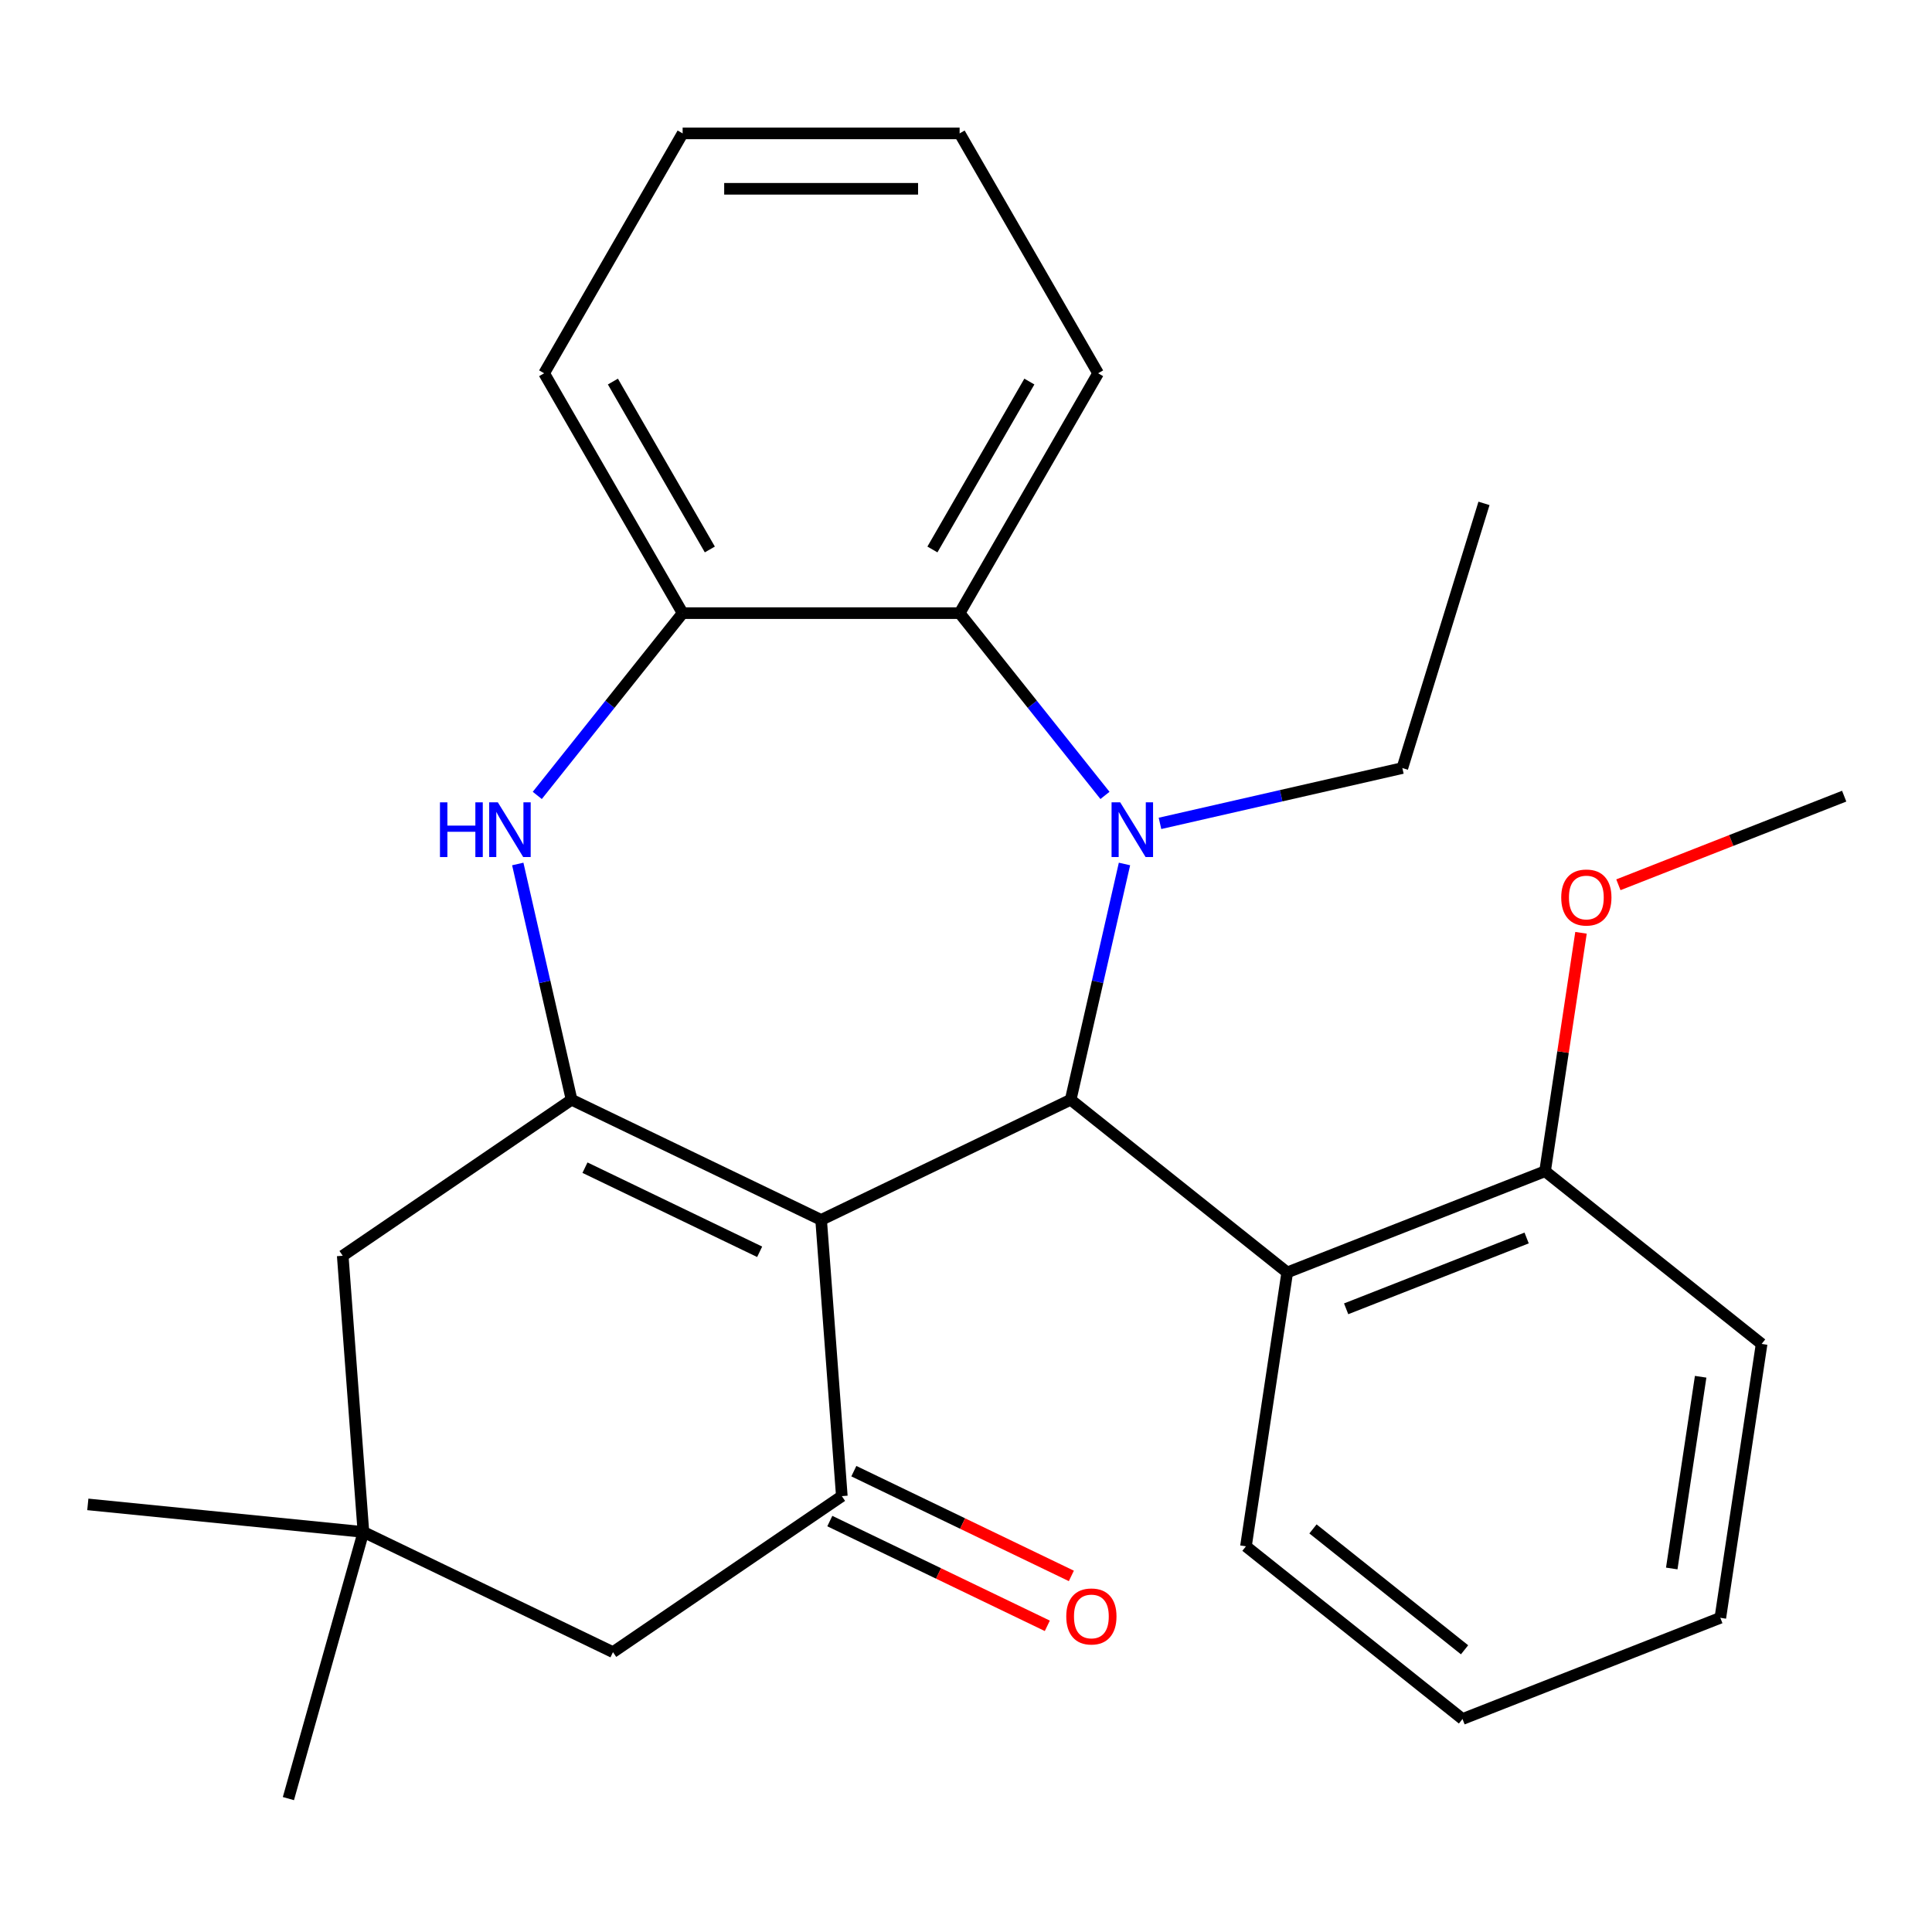 <?xml version='1.0' encoding='iso-8859-1'?>
<svg version='1.1' baseProfile='full'
              xmlns='http://www.w3.org/2000/svg'
                      xmlns:rdkit='http://www.rdkit.org/xml'
                      xmlns:xlink='http://www.w3.org/1999/xlink'
                  xml:space='preserve'
width='1000px' height='1000px' viewBox='0 0 1000 1000'>
<!-- END OF HEADER -->
<rect style='opacity:1.0;fill:#FFFFFF;stroke:none' width='1000' height='1000' x='0' y='0'> </rect>
<path class='bond-1' d='M 425.014,631.425 L 554.182,569.221' style='fill:none;fill-rule:evenodd;stroke:#000000;stroke-width:6px;stroke-linecap:butt;stroke-linejoin:miter;stroke-opacity:1' />
<path class='bond-2' d='M 425.014,631.425 L 295.847,569.221' style='fill:none;fill-rule:evenodd;stroke:#000000;stroke-width:6px;stroke-linecap:butt;stroke-linejoin:miter;stroke-opacity:1' />
<path class='bond-2' d='M 393.198,647.928 L 302.781,604.385' style='fill:none;fill-rule:evenodd;stroke:#000000;stroke-width:6px;stroke-linecap:butt;stroke-linejoin:miter;stroke-opacity:1' />
<path class='bond-3' d='M 425.014,631.425 L 435.728,774.389' style='fill:none;fill-rule:evenodd;stroke:#000000;stroke-width:6px;stroke-linecap:butt;stroke-linejoin:miter;stroke-opacity:1' />
<path class='bond-0' d='M 582.033,447.195 L 568.107,508.208' style='fill:none;fill-rule:evenodd;stroke:#0000FF;stroke-width:6px;stroke-linecap:butt;stroke-linejoin:miter;stroke-opacity:1' />
<path class='bond-0' d='M 568.107,508.208 L 554.182,569.221' style='fill:none;fill-rule:evenodd;stroke:#000000;stroke-width:6px;stroke-linecap:butt;stroke-linejoin:miter;stroke-opacity:1' />
<path class='bond-5' d='M 571.933,411.706 L 534.315,364.535' style='fill:none;fill-rule:evenodd;stroke:#0000FF;stroke-width:6px;stroke-linecap:butt;stroke-linejoin:miter;stroke-opacity:1' />
<path class='bond-5' d='M 534.315,364.535 L 496.697,317.363' style='fill:none;fill-rule:evenodd;stroke:#000000;stroke-width:6px;stroke-linecap:butt;stroke-linejoin:miter;stroke-opacity:1' />
<path class='bond-13' d='M 600.407,426.181 L 663.131,411.865' style='fill:none;fill-rule:evenodd;stroke:#0000FF;stroke-width:6px;stroke-linecap:butt;stroke-linejoin:miter;stroke-opacity:1' />
<path class='bond-13' d='M 663.131,411.865 L 725.854,397.549' style='fill:none;fill-rule:evenodd;stroke:#000000;stroke-width:6px;stroke-linecap:butt;stroke-linejoin:miter;stroke-opacity:1' />
<path class='bond-6' d='M 554.182,569.221 L 666.269,658.608' style='fill:none;fill-rule:evenodd;stroke:#000000;stroke-width:6px;stroke-linecap:butt;stroke-linejoin:miter;stroke-opacity:1' />
<path class='bond-4' d='M 295.847,569.221 L 281.921,508.208' style='fill:none;fill-rule:evenodd;stroke:#000000;stroke-width:6px;stroke-linecap:butt;stroke-linejoin:miter;stroke-opacity:1' />
<path class='bond-4' d='M 281.921,508.208 L 267.995,447.195' style='fill:none;fill-rule:evenodd;stroke:#0000FF;stroke-width:6px;stroke-linecap:butt;stroke-linejoin:miter;stroke-opacity:1' />
<path class='bond-8' d='M 295.847,569.221 L 177.393,649.981' style='fill:none;fill-rule:evenodd;stroke:#000000;stroke-width:6px;stroke-linecap:butt;stroke-linejoin:miter;stroke-opacity:1' />
<path class='bond-10' d='M 435.728,774.389 L 317.274,855.149' style='fill:none;fill-rule:evenodd;stroke:#000000;stroke-width:6px;stroke-linecap:butt;stroke-linejoin:miter;stroke-opacity:1' />
<path class='bond-11' d='M 429.508,787.305 L 485.799,814.414' style='fill:none;fill-rule:evenodd;stroke:#000000;stroke-width:6px;stroke-linecap:butt;stroke-linejoin:miter;stroke-opacity:1' />
<path class='bond-11' d='M 485.799,814.414 L 542.091,841.523' style='fill:none;fill-rule:evenodd;stroke:#FF0000;stroke-width:6px;stroke-linecap:butt;stroke-linejoin:miter;stroke-opacity:1' />
<path class='bond-11' d='M 441.948,761.472 L 498.24,788.581' style='fill:none;fill-rule:evenodd;stroke:#000000;stroke-width:6px;stroke-linecap:butt;stroke-linejoin:miter;stroke-opacity:1' />
<path class='bond-11' d='M 498.24,788.581 L 554.532,815.689' style='fill:none;fill-rule:evenodd;stroke:#FF0000;stroke-width:6px;stroke-linecap:butt;stroke-linejoin:miter;stroke-opacity:1' />
<path class='bond-7' d='M 278.096,411.706 L 315.714,364.535' style='fill:none;fill-rule:evenodd;stroke:#0000FF;stroke-width:6px;stroke-linecap:butt;stroke-linejoin:miter;stroke-opacity:1' />
<path class='bond-7' d='M 315.714,364.535 L 353.332,317.363' style='fill:none;fill-rule:evenodd;stroke:#000000;stroke-width:6px;stroke-linecap:butt;stroke-linejoin:miter;stroke-opacity:1' />
<path class='bond-16' d='M 496.697,317.363 L 568.379,193.206' style='fill:none;fill-rule:evenodd;stroke:#000000;stroke-width:6px;stroke-linecap:butt;stroke-linejoin:miter;stroke-opacity:1' />
<path class='bond-16' d='M 482.618,284.403 L 532.795,197.493' style='fill:none;fill-rule:evenodd;stroke:#000000;stroke-width:6px;stroke-linecap:butt;stroke-linejoin:miter;stroke-opacity:1' />
<path class='bond-28' d='M 496.697,317.363 L 353.332,317.363' style='fill:none;fill-rule:evenodd;stroke:#000000;stroke-width:6px;stroke-linecap:butt;stroke-linejoin:miter;stroke-opacity:1' />
<path class='bond-12' d='M 666.269,658.608 L 799.723,606.23' style='fill:none;fill-rule:evenodd;stroke:#000000;stroke-width:6px;stroke-linecap:butt;stroke-linejoin:miter;stroke-opacity:1' />
<path class='bond-12' d='M 696.762,677.442 L 790.181,640.778' style='fill:none;fill-rule:evenodd;stroke:#000000;stroke-width:6px;stroke-linecap:butt;stroke-linejoin:miter;stroke-opacity:1' />
<path class='bond-15' d='M 666.269,658.608 L 644.901,800.371' style='fill:none;fill-rule:evenodd;stroke:#000000;stroke-width:6px;stroke-linecap:butt;stroke-linejoin:miter;stroke-opacity:1' />
<path class='bond-17' d='M 353.332,317.363 L 281.649,193.206' style='fill:none;fill-rule:evenodd;stroke:#000000;stroke-width:6px;stroke-linecap:butt;stroke-linejoin:miter;stroke-opacity:1' />
<path class='bond-17' d='M 367.411,284.403 L 317.233,197.493' style='fill:none;fill-rule:evenodd;stroke:#000000;stroke-width:6px;stroke-linecap:butt;stroke-linejoin:miter;stroke-opacity:1' />
<path class='bond-27' d='M 177.393,649.981 L 188.107,792.945' style='fill:none;fill-rule:evenodd;stroke:#000000;stroke-width:6px;stroke-linecap:butt;stroke-linejoin:miter;stroke-opacity:1' />
<path class='bond-9' d='M 188.107,792.945 L 317.274,855.149' style='fill:none;fill-rule:evenodd;stroke:#000000;stroke-width:6px;stroke-linecap:butt;stroke-linejoin:miter;stroke-opacity:1' />
<path class='bond-18' d='M 188.107,792.945 L 45.455,778.671' style='fill:none;fill-rule:evenodd;stroke:#000000;stroke-width:6px;stroke-linecap:butt;stroke-linejoin:miter;stroke-opacity:1' />
<path class='bond-19' d='M 188.107,792.945 L 149.278,930.952' style='fill:none;fill-rule:evenodd;stroke:#000000;stroke-width:6px;stroke-linecap:butt;stroke-linejoin:miter;stroke-opacity:1' />
<path class='bond-14' d='M 799.723,606.23 L 809.025,544.521' style='fill:none;fill-rule:evenodd;stroke:#000000;stroke-width:6px;stroke-linecap:butt;stroke-linejoin:miter;stroke-opacity:1' />
<path class='bond-14' d='M 809.025,544.521 L 818.326,482.811' style='fill:none;fill-rule:evenodd;stroke:#FF0000;stroke-width:6px;stroke-linecap:butt;stroke-linejoin:miter;stroke-opacity:1' />
<path class='bond-20' d='M 799.723,606.23 L 911.811,695.617' style='fill:none;fill-rule:evenodd;stroke:#000000;stroke-width:6px;stroke-linecap:butt;stroke-linejoin:miter;stroke-opacity:1' />
<path class='bond-22' d='M 725.854,397.549 L 768.111,260.553' style='fill:none;fill-rule:evenodd;stroke:#000000;stroke-width:6px;stroke-linecap:butt;stroke-linejoin:miter;stroke-opacity:1' />
<path class='bond-21' d='M 837.675,457.958 L 896.11,435.024' style='fill:none;fill-rule:evenodd;stroke:#FF0000;stroke-width:6px;stroke-linecap:butt;stroke-linejoin:miter;stroke-opacity:1' />
<path class='bond-21' d='M 896.11,435.024 L 954.545,412.09' style='fill:none;fill-rule:evenodd;stroke:#000000;stroke-width:6px;stroke-linecap:butt;stroke-linejoin:miter;stroke-opacity:1' />
<path class='bond-23' d='M 644.901,800.371 L 756.989,889.758' style='fill:none;fill-rule:evenodd;stroke:#000000;stroke-width:6px;stroke-linecap:butt;stroke-linejoin:miter;stroke-opacity:1' />
<path class='bond-23' d='M 679.592,791.362 L 758.053,853.932' style='fill:none;fill-rule:evenodd;stroke:#000000;stroke-width:6px;stroke-linecap:butt;stroke-linejoin:miter;stroke-opacity:1' />
<path class='bond-24' d='M 568.379,193.206 L 496.697,69.048' style='fill:none;fill-rule:evenodd;stroke:#000000;stroke-width:6px;stroke-linecap:butt;stroke-linejoin:miter;stroke-opacity:1' />
<path class='bond-25' d='M 281.649,193.206 L 353.332,69.048' style='fill:none;fill-rule:evenodd;stroke:#000000;stroke-width:6px;stroke-linecap:butt;stroke-linejoin:miter;stroke-opacity:1' />
<path class='bond-30' d='M 911.811,695.617 L 890.443,837.381' style='fill:none;fill-rule:evenodd;stroke:#000000;stroke-width:6px;stroke-linecap:butt;stroke-linejoin:miter;stroke-opacity:1' />
<path class='bond-30' d='M 880.253,712.608 L 865.296,811.843' style='fill:none;fill-rule:evenodd;stroke:#000000;stroke-width:6px;stroke-linecap:butt;stroke-linejoin:miter;stroke-opacity:1' />
<path class='bond-26' d='M 756.989,889.758 L 890.443,837.381' style='fill:none;fill-rule:evenodd;stroke:#000000;stroke-width:6px;stroke-linecap:butt;stroke-linejoin:miter;stroke-opacity:1' />
<path class='bond-29' d='M 496.697,69.048 L 353.332,69.048' style='fill:none;fill-rule:evenodd;stroke:#000000;stroke-width:6px;stroke-linecap:butt;stroke-linejoin:miter;stroke-opacity:1' />
<path class='bond-29' d='M 475.192,97.721 L 374.837,97.721' style='fill:none;fill-rule:evenodd;stroke:#000000;stroke-width:6px;stroke-linecap:butt;stroke-linejoin:miter;stroke-opacity:1' />
<path  class='atom-1' d='M 579.823 415.291
L 589.103 430.291
Q 590.023 431.771, 591.503 434.451
Q 592.983 437.131, 593.063 437.291
L 593.063 415.291
L 596.823 415.291
L 596.823 443.611
L 592.943 443.611
L 582.983 427.211
Q 581.823 425.291, 580.583 423.091
Q 579.383 420.891, 579.023 420.211
L 579.023 443.611
L 575.343 443.611
L 575.343 415.291
L 579.823 415.291
' fill='#0000FF'/>
<path  class='atom-5' d='M 227.725 415.291
L 231.565 415.291
L 231.565 427.331
L 246.045 427.331
L 246.045 415.291
L 249.885 415.291
L 249.885 443.611
L 246.045 443.611
L 246.045 430.531
L 231.565 430.531
L 231.565 443.611
L 227.725 443.611
L 227.725 415.291
' fill='#0000FF'/>
<path  class='atom-5' d='M 257.685 415.291
L 266.965 430.291
Q 267.885 431.771, 269.365 434.451
Q 270.845 437.131, 270.925 437.291
L 270.925 415.291
L 274.685 415.291
L 274.685 443.611
L 270.805 443.611
L 260.845 427.211
Q 259.685 425.291, 258.445 423.091
Q 257.245 420.891, 256.885 420.211
L 256.885 443.611
L 253.205 443.611
L 253.205 415.291
L 257.685 415.291
' fill='#0000FF'/>
<path  class='atom-12' d='M 551.895 836.672
Q 551.895 829.872, 555.255 826.072
Q 558.615 822.272, 564.895 822.272
Q 571.175 822.272, 574.535 826.072
Q 577.895 829.872, 577.895 836.672
Q 577.895 843.552, 574.495 847.472
Q 571.095 851.352, 564.895 851.352
Q 558.655 851.352, 555.255 847.472
Q 551.895 843.592, 551.895 836.672
M 564.895 848.152
Q 569.215 848.152, 571.535 845.272
Q 573.895 842.352, 573.895 836.672
Q 573.895 831.112, 571.535 828.312
Q 569.215 825.472, 564.895 825.472
Q 560.575 825.472, 558.215 828.272
Q 555.895 831.072, 555.895 836.672
Q 555.895 842.392, 558.215 845.272
Q 560.575 848.152, 564.895 848.152
' fill='#FF0000'/>
<path  class='atom-15' d='M 808.091 464.547
Q 808.091 457.747, 811.451 453.947
Q 814.811 450.147, 821.091 450.147
Q 827.371 450.147, 830.731 453.947
Q 834.091 457.747, 834.091 464.547
Q 834.091 471.427, 830.691 475.347
Q 827.291 479.227, 821.091 479.227
Q 814.851 479.227, 811.451 475.347
Q 808.091 471.467, 808.091 464.547
M 821.091 476.027
Q 825.411 476.027, 827.731 473.147
Q 830.091 470.227, 830.091 464.547
Q 830.091 458.987, 827.731 456.187
Q 825.411 453.347, 821.091 453.347
Q 816.771 453.347, 814.411 456.147
Q 812.091 458.947, 812.091 464.547
Q 812.091 470.267, 814.411 473.147
Q 816.771 476.027, 821.091 476.027
' fill='#FF0000'/>
</svg>
